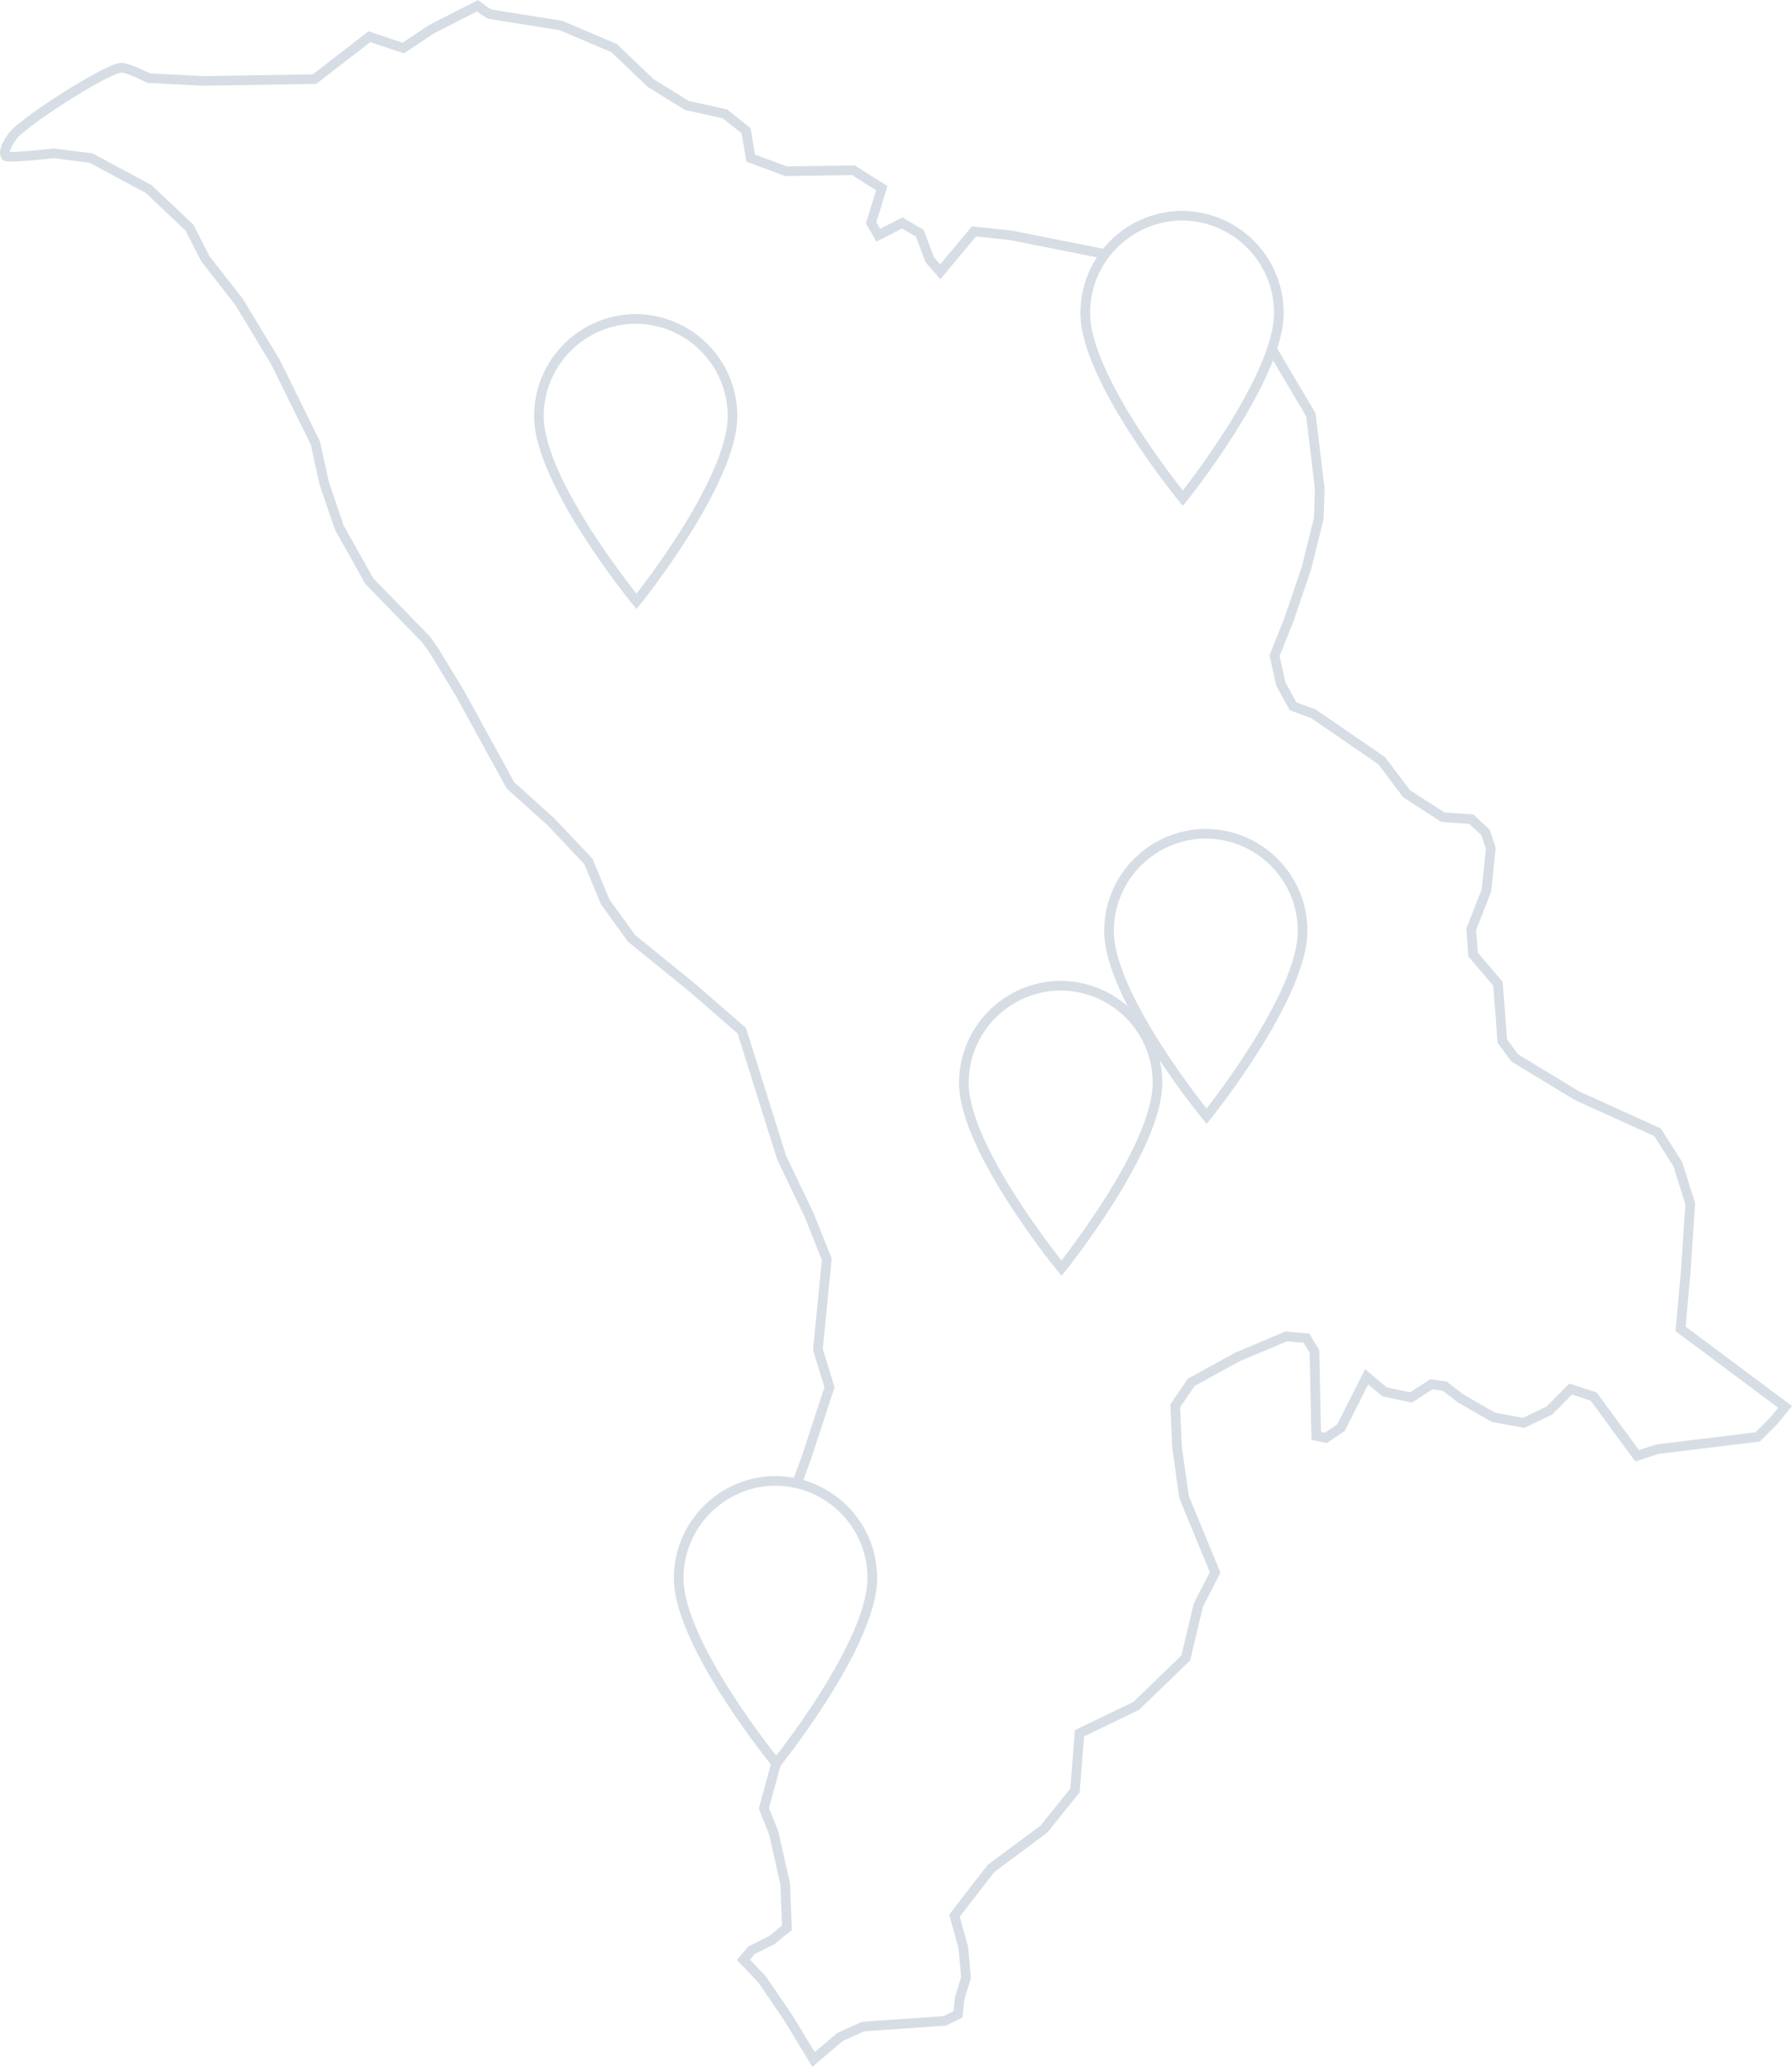 <?xml version="1.0" encoding="iso-8859-1"?>
<!-- Generator: Adobe Illustrator 15.0.0, SVG Export Plug-In . SVG Version: 6.00 Build 0)  -->
<!DOCTYPE svg PUBLIC "-//W3C//DTD SVG 1.1//EN" "http://www.w3.org/Graphics/SVG/1.1/DTD/svg11.dtd">
<svg version="1.1" id="Layer_1" xmlns="http://www.w3.org/2000/svg" xmlns:xlink="http://www.w3.org/1999/xlink" x="0px" y="0px"
	 width="371.263px" height="428.102px" viewBox="0 0 371.263 428.102" style="enable-background:new 0 0 371.263 428.102;"
	 xml:space="preserve">
<g>
	<defs>
		<rect id="SVGID_1_" width="371.263" height="428.102"/>
	</defs>
	<clipPath id="SVGID_2_">
		<use xlink:href="#SVGID_1_"  style="overflow:visible;"/>
	</clipPath>
	<path style="clip-path:url(#SVGID_2_);fill:none;stroke:#d7dde4;stroke-width:2;stroke-miterlimit:10;" d="M165.351,306.586
		l1.73-4.664l4.775-14.602l-2.404-7.795l1.841-18.699l-3.659-9.164l-5.692-11.865l-8.261-26.307l-10.294-8.947l-12.502-10.141
		l-5.505-7.591l-3.476-8.377l-7.737-8.178l-8.433-7.607l-10.458-19.075l-5.347-8.779l-1.64-2.322l-11.755-12.078l-6.237-11.112
		l-3.116-9.14l-1.846-8.387l-8.26-16.752l-7.544-12.463l-6.992-8.957L39.25,47.15l-8.447-7.99l-11.925-6.414l-7.736-0.986
		c0,0-9.458,1.068-9.91,0.596c-0.933-1.01,1.183-4.155,2.207-5.067c5.116-4.539,19.243-13.238,21.671-13.252
		c1.519-0.01,5.693,2.154,5.693,2.154l11.212,0.573l23.133-0.371l11.386-8.789l6.991,2.355l5.87-3.904l9.54-4.875l1.279,0.99
		l1.279,0.766l14.717,2.345l11.006,4.678l7.531,7.199l7.529,4.678l7.909,1.75l4.395,3.5l0.938,5.66l7.322,2.721l13.973-0.197
		l5.861,3.707l-2.197,7.203l1.486,2.543l4.953-2.543l3.649,2.138l2.043,5.469l2.197,2.51l6.981-8.361l7.53,0.787l19.646,3.904"/>
	<polyline style="clip-path:url(#SVGID_2_);fill:none;stroke:#d7dde4;stroke-width:2;stroke-miterlimit:10;" points="
		263.713,72.627 271.577,85.911 273.414,101.113 273.227,107.336 270.674,117.663 266.957,128.579 264.062,135.786 265.342,141.633 
		267.895,146.295 272.116,147.854 286.291,157.59 291.411,164.415 298.955,169.273 304.816,169.668 307.75,172.392 308.865,175.717 
		307.947,184.459 304.816,192.459 305.191,197.715 310.337,203.765 310.899,210.967 311.234,215.631 313.827,219.135 
		326.675,226.934 343.393,234.522 347.614,241.157 350.182,249.336 349.264,263.165 348.172,275.247 369.828,291.409 
		367.443,294.331 364.136,297.635 343.393,300.163 339.176,301.54 330.17,289.268 325.396,287.715 320.981,292.186 315.664,294.721 
		309.398,293.557 302.6,289.653 299.326,287.114 296.557,286.729 292.33,289.459 286.824,288.288 283.142,285.18 277.828,295.696 
		274.693,297.836 272.698,297.442 272.323,279.92 270.674,277.18 266.452,276.814 256.326,281.084 246.786,286.34 243.484,291.206 
		243.854,299.778 245.32,310.098 251.744,325.686 248.263,332.499 245.666,343.409 235.4,353.342 223.649,359.006 222.712,370.864 
		216.288,378.854 205.282,387.047 197.753,396.78 199.575,403.405 200.138,409.631 198.825,413.92 198.474,417.233 195.729,418.588 
		178.837,419.762 174.053,421.903 168.553,426.581 163.22,417.811 157.902,410.026 154.018,405.934 155.671,403.991 
		159.912,401.838 163.032,399.303 162.662,390.159 160.292,379.643 158.263,374.575 161.244,363.618 	"/>
	<path style="clip-path:url(#SVGID_2_);fill:none;stroke:#d7dde4;stroke-width:2;stroke-miterlimit:10;" d="M131.611,66.053
		L131.611,66.053c-11.083,0.115-20.012,9.139-19.964,20.242c0.068,13.707,20.219,38.278,20.219,38.278s19.963-24.749,19.895-38.471
		C151.714,75.004,142.694,66.061,131.611,66.053z"/>
	<path style="clip-path:url(#SVGID_2_);fill:none;stroke:#d7dde4;stroke-width:2;stroke-miterlimit:10;" d="M219.658,204.163
		L219.658,204.163c-11.082,0.115-20.012,9.137-19.963,20.238c0.066,13.707,20.218,38.277,20.218,38.277s19.964-24.742,19.896-38.465
		C239.762,213.116,230.741,204.172,219.658,204.163z"/>
	<path style="clip-path:url(#SVGID_2_);fill:none;stroke:#d7dde4;stroke-width:2;stroke-miterlimit:10;" d="M160.575,306.731
		L160.575,306.731c-11.083,0.115-20.012,9.146-19.963,20.242c0.067,13.713,20.218,38.283,20.218,38.283s19.964-24.748,19.896-38.475
		C180.679,315.684,171.658,306.747,160.575,306.731z"/>
	<path style="clip-path:url(#SVGID_2_);fill:none;stroke:#d7dde4;stroke-width:2;stroke-miterlimit:10;" d="M249.725,172.688
		L249.725,172.688c-11.083,0.115-20.012,9.146-19.964,20.242c0.067,13.713,20.219,38.283,20.219,38.283s19.963-24.749,19.896-38.475
		C269.827,181.641,260.808,172.704,249.725,172.688z"/>
	<path style="clip-path:url(#SVGID_2_);fill:none;stroke:#d7dde4;stroke-width:2;stroke-miterlimit:10;" d="M244.801,44.674
		L244.801,44.674c-11.083,0.115-20.012,9.146-19.964,20.244c0.067,13.713,20.219,38.281,20.219,38.281s19.964-24.746,19.896-38.474
		C264.904,53.627,255.884,44.69,244.801,44.674z"/>
</g>
</svg>
